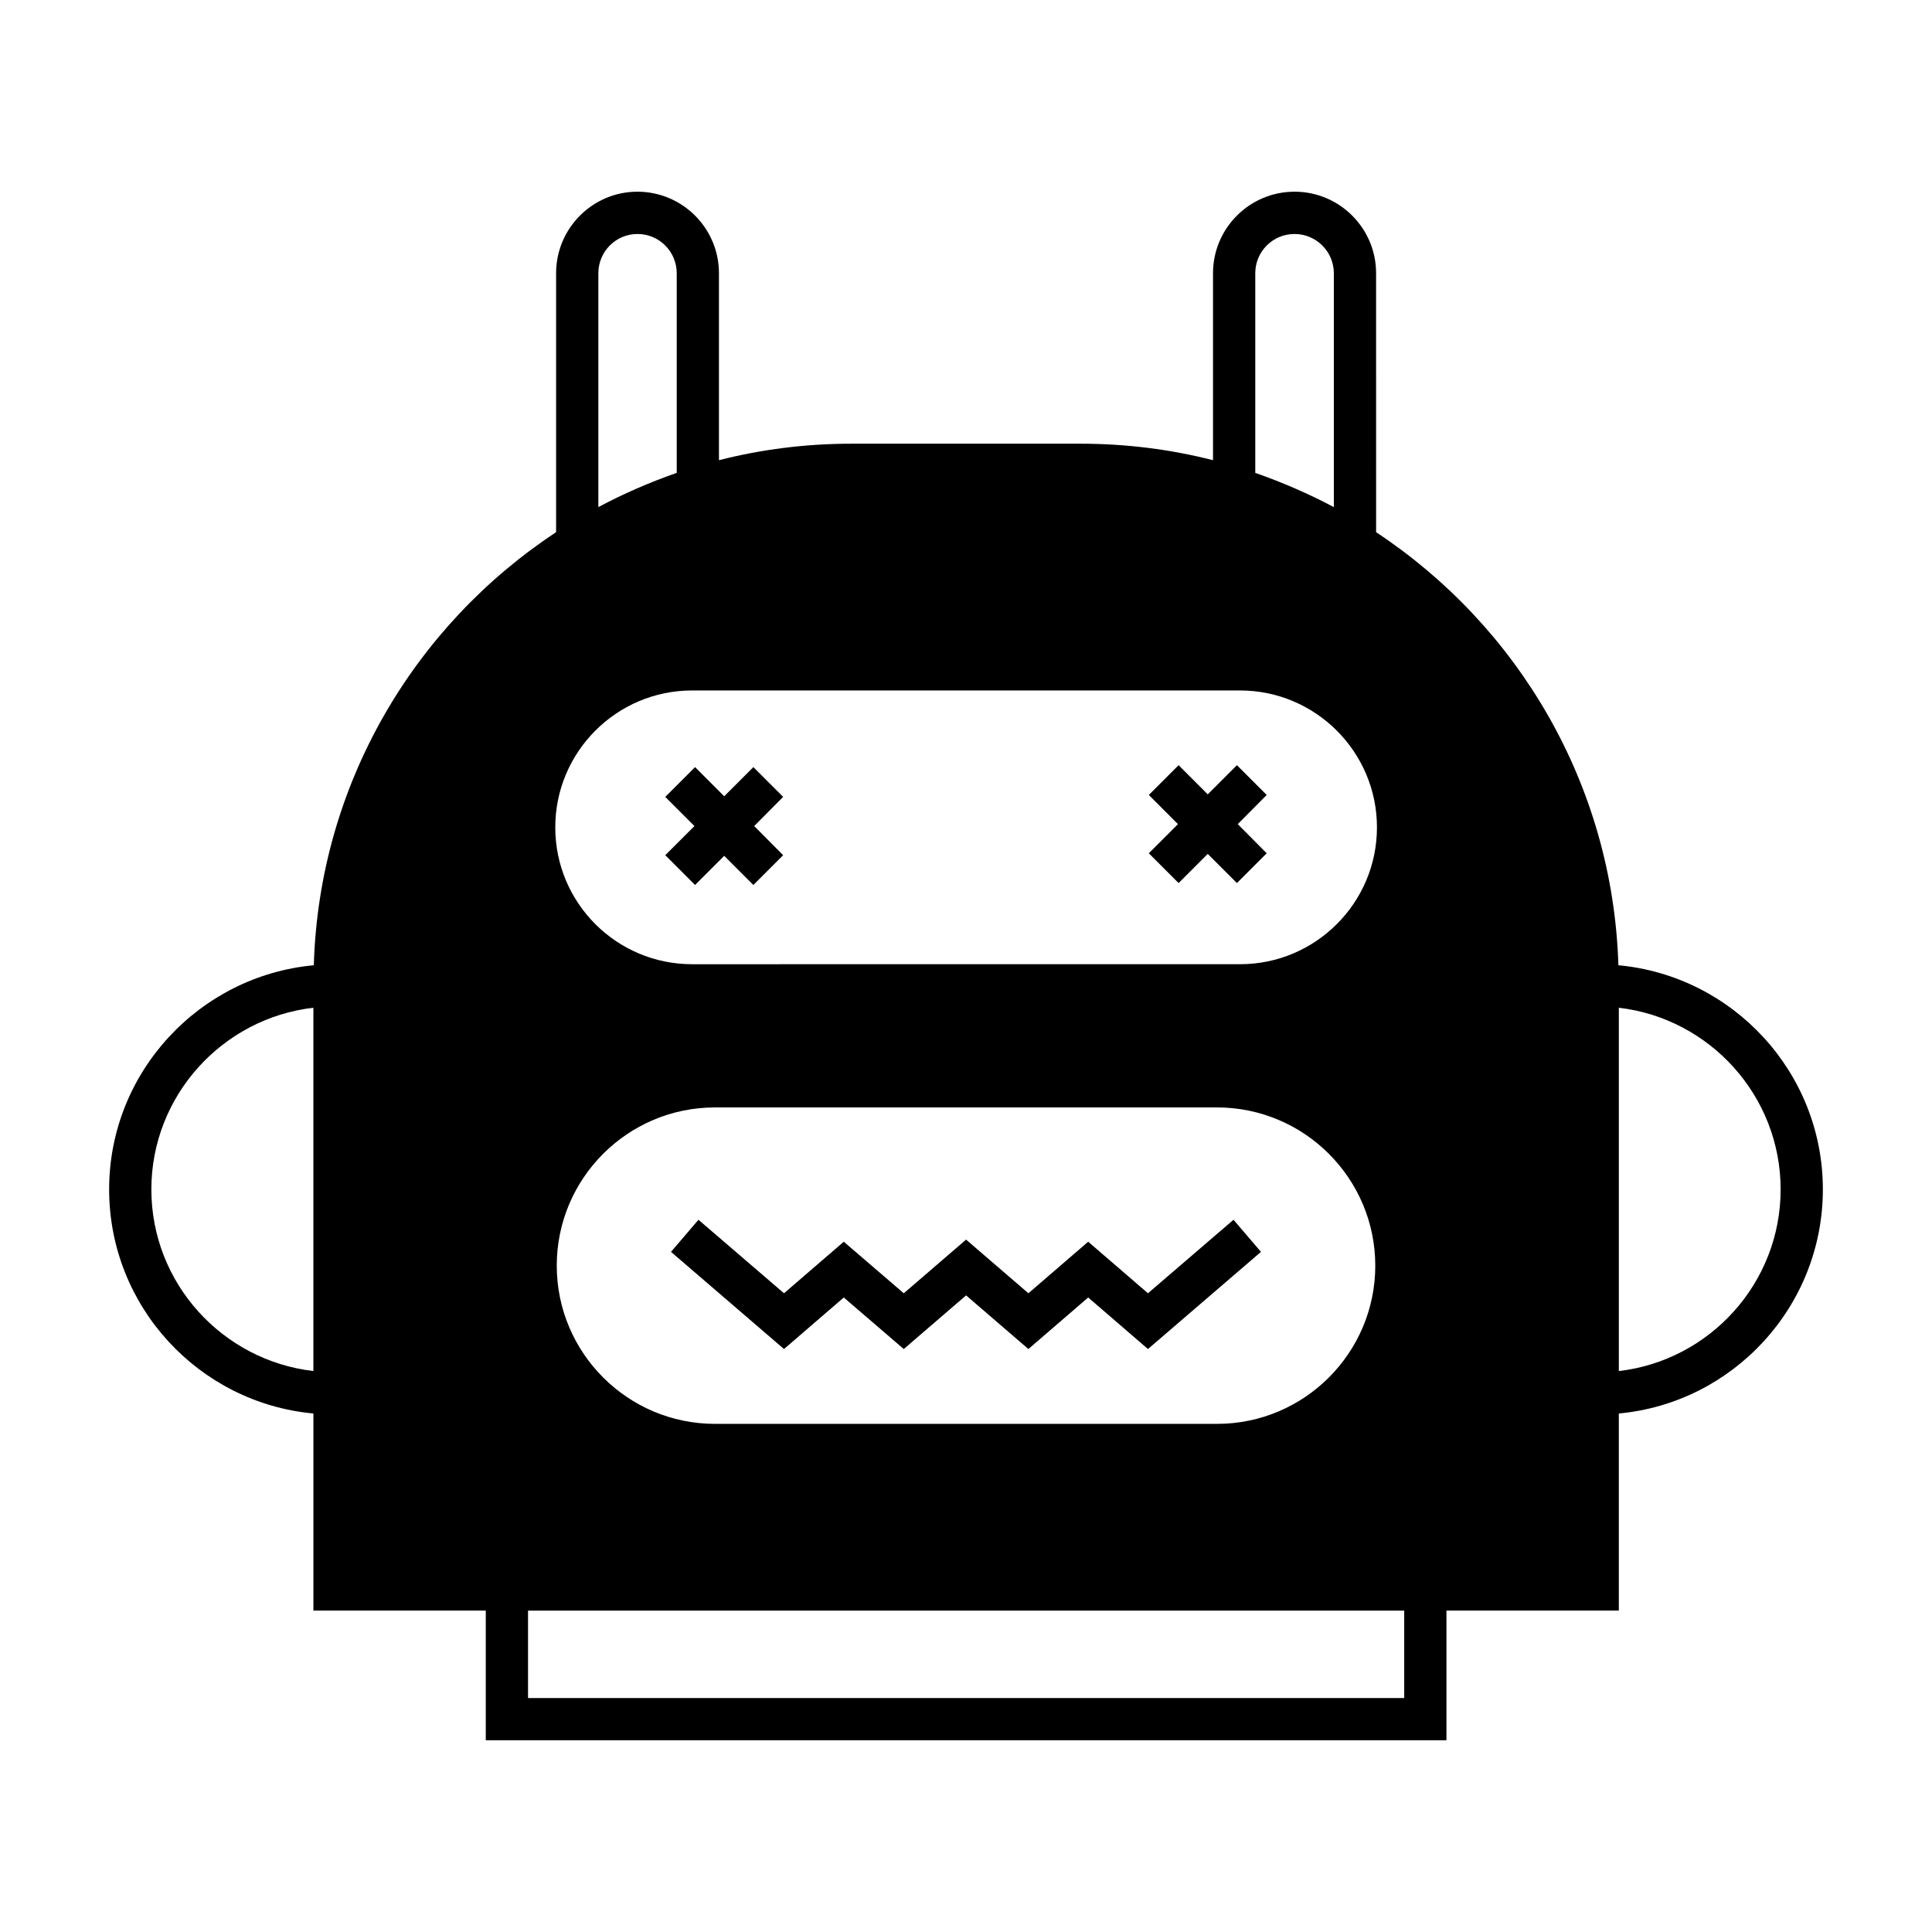 <?xml version="1.0" encoding="UTF-8"?>
<!-- Uploaded to: SVG Repo, www.svgrepo.com, Generator: SVG Repo Mixer Tools -->
<svg fill="#000000" width="800px" height="800px" version="1.1" viewBox="144 144 512 512" xmlns="http://www.w3.org/2000/svg">
 <g>
  <path d="m456.34 378.02 7.727-7.727 7.727 7.727 7.891-7.894-7.668-7.723 7.668-7.727-7.891-7.894-7.727 7.727-7.727-7.727-7.891 7.894 7.723 7.727-7.723 7.723z"/>
  <path d="m448.22 486.73-15.84-13.66-15.844 13.66-16.512-14.219-16.516 14.219-15.898-13.66-15.84 13.66-22.672-19.48-7.277 8.508 29.949 25.75 15.84-13.66 15.898 13.66 16.516-14.219 16.512 14.219 15.844-13.66 15.84 13.66 29.949-25.75-7.277-8.508z"/>
  <path d="m328.2 378.53 7.723-7.727 7.727 7.727 7.891-7.894-7.668-7.723 7.668-7.727-7.891-7.894-7.727 7.727-7.723-7.727-7.894 7.894 7.727 7.727-7.727 7.723z"/>
  <path d="m572.89 399.8c-1.457-47.918-26.645-89.957-64.207-114.76l-0.004-68.629c0-11.922-9.684-21.609-21.609-21.609-11.922 0-21.609 9.684-21.609 21.609v49.543c-11.195-2.856-22.953-4.367-35.043-4.367h-60.844c-12.09 0-23.848 1.512-35.043 4.367v-49.543c0-11.922-9.684-21.609-21.609-21.609-11.867 0-21.551 9.684-21.551 21.609v68.629c-37.617 24.797-62.809 66.84-64.207 114.76-30.34 2.801-54.242 28.383-54.242 59.395 0 31.012 23.789 56.594 54.133 59.395v52.227h45.68v34.371h254.59v-34.371h45.68v-52.227c30.285-2.801 54.074-28.383 54.074-59.395-0.004-31.012-23.852-56.594-54.191-59.395zm-345.84 107.54c-24.125-2.801-42.938-23.285-42.938-48.141 0-24.797 18.809-45.344 42.938-48.141zm249.61-290.92c0-5.766 4.644-10.41 10.414-10.41 5.711 0 10.41 4.644 10.41 10.41v61.969c-6.66-3.527-13.602-6.551-20.824-9.07zm-174.09 0c0-5.766 4.644-10.41 10.355-10.41 5.766 0 10.414 4.644 10.414 10.41v52.898c-7.223 2.519-14.164 5.543-20.77 9.07zm24.855 110.56h145.21c19.984 0 36.273 16.289 36.273 36.273 0 20.039-16.289 36.273-36.273 36.273l-145.21 0.004c-20.039 0-36.273-16.234-36.273-36.273 0-19.984 16.234-36.277 36.273-36.277zm181.04 152.43c0 23.121-18.809 41.93-41.93 41.93h-133.06c-23.121 0-41.93-18.809-41.93-41.93 0-23.121 18.809-41.93 41.93-41.93h133.06c23.117 0.004 41.926 18.812 41.926 41.93zm7.668 114.59h-232.2v-23.176h232.2zm56.875-86.656v-96.281c24.07 2.801 42.879 23.344 42.879 48.141 0 24.855-18.809 45.344-42.879 48.141z"/>
 </g>
</svg>